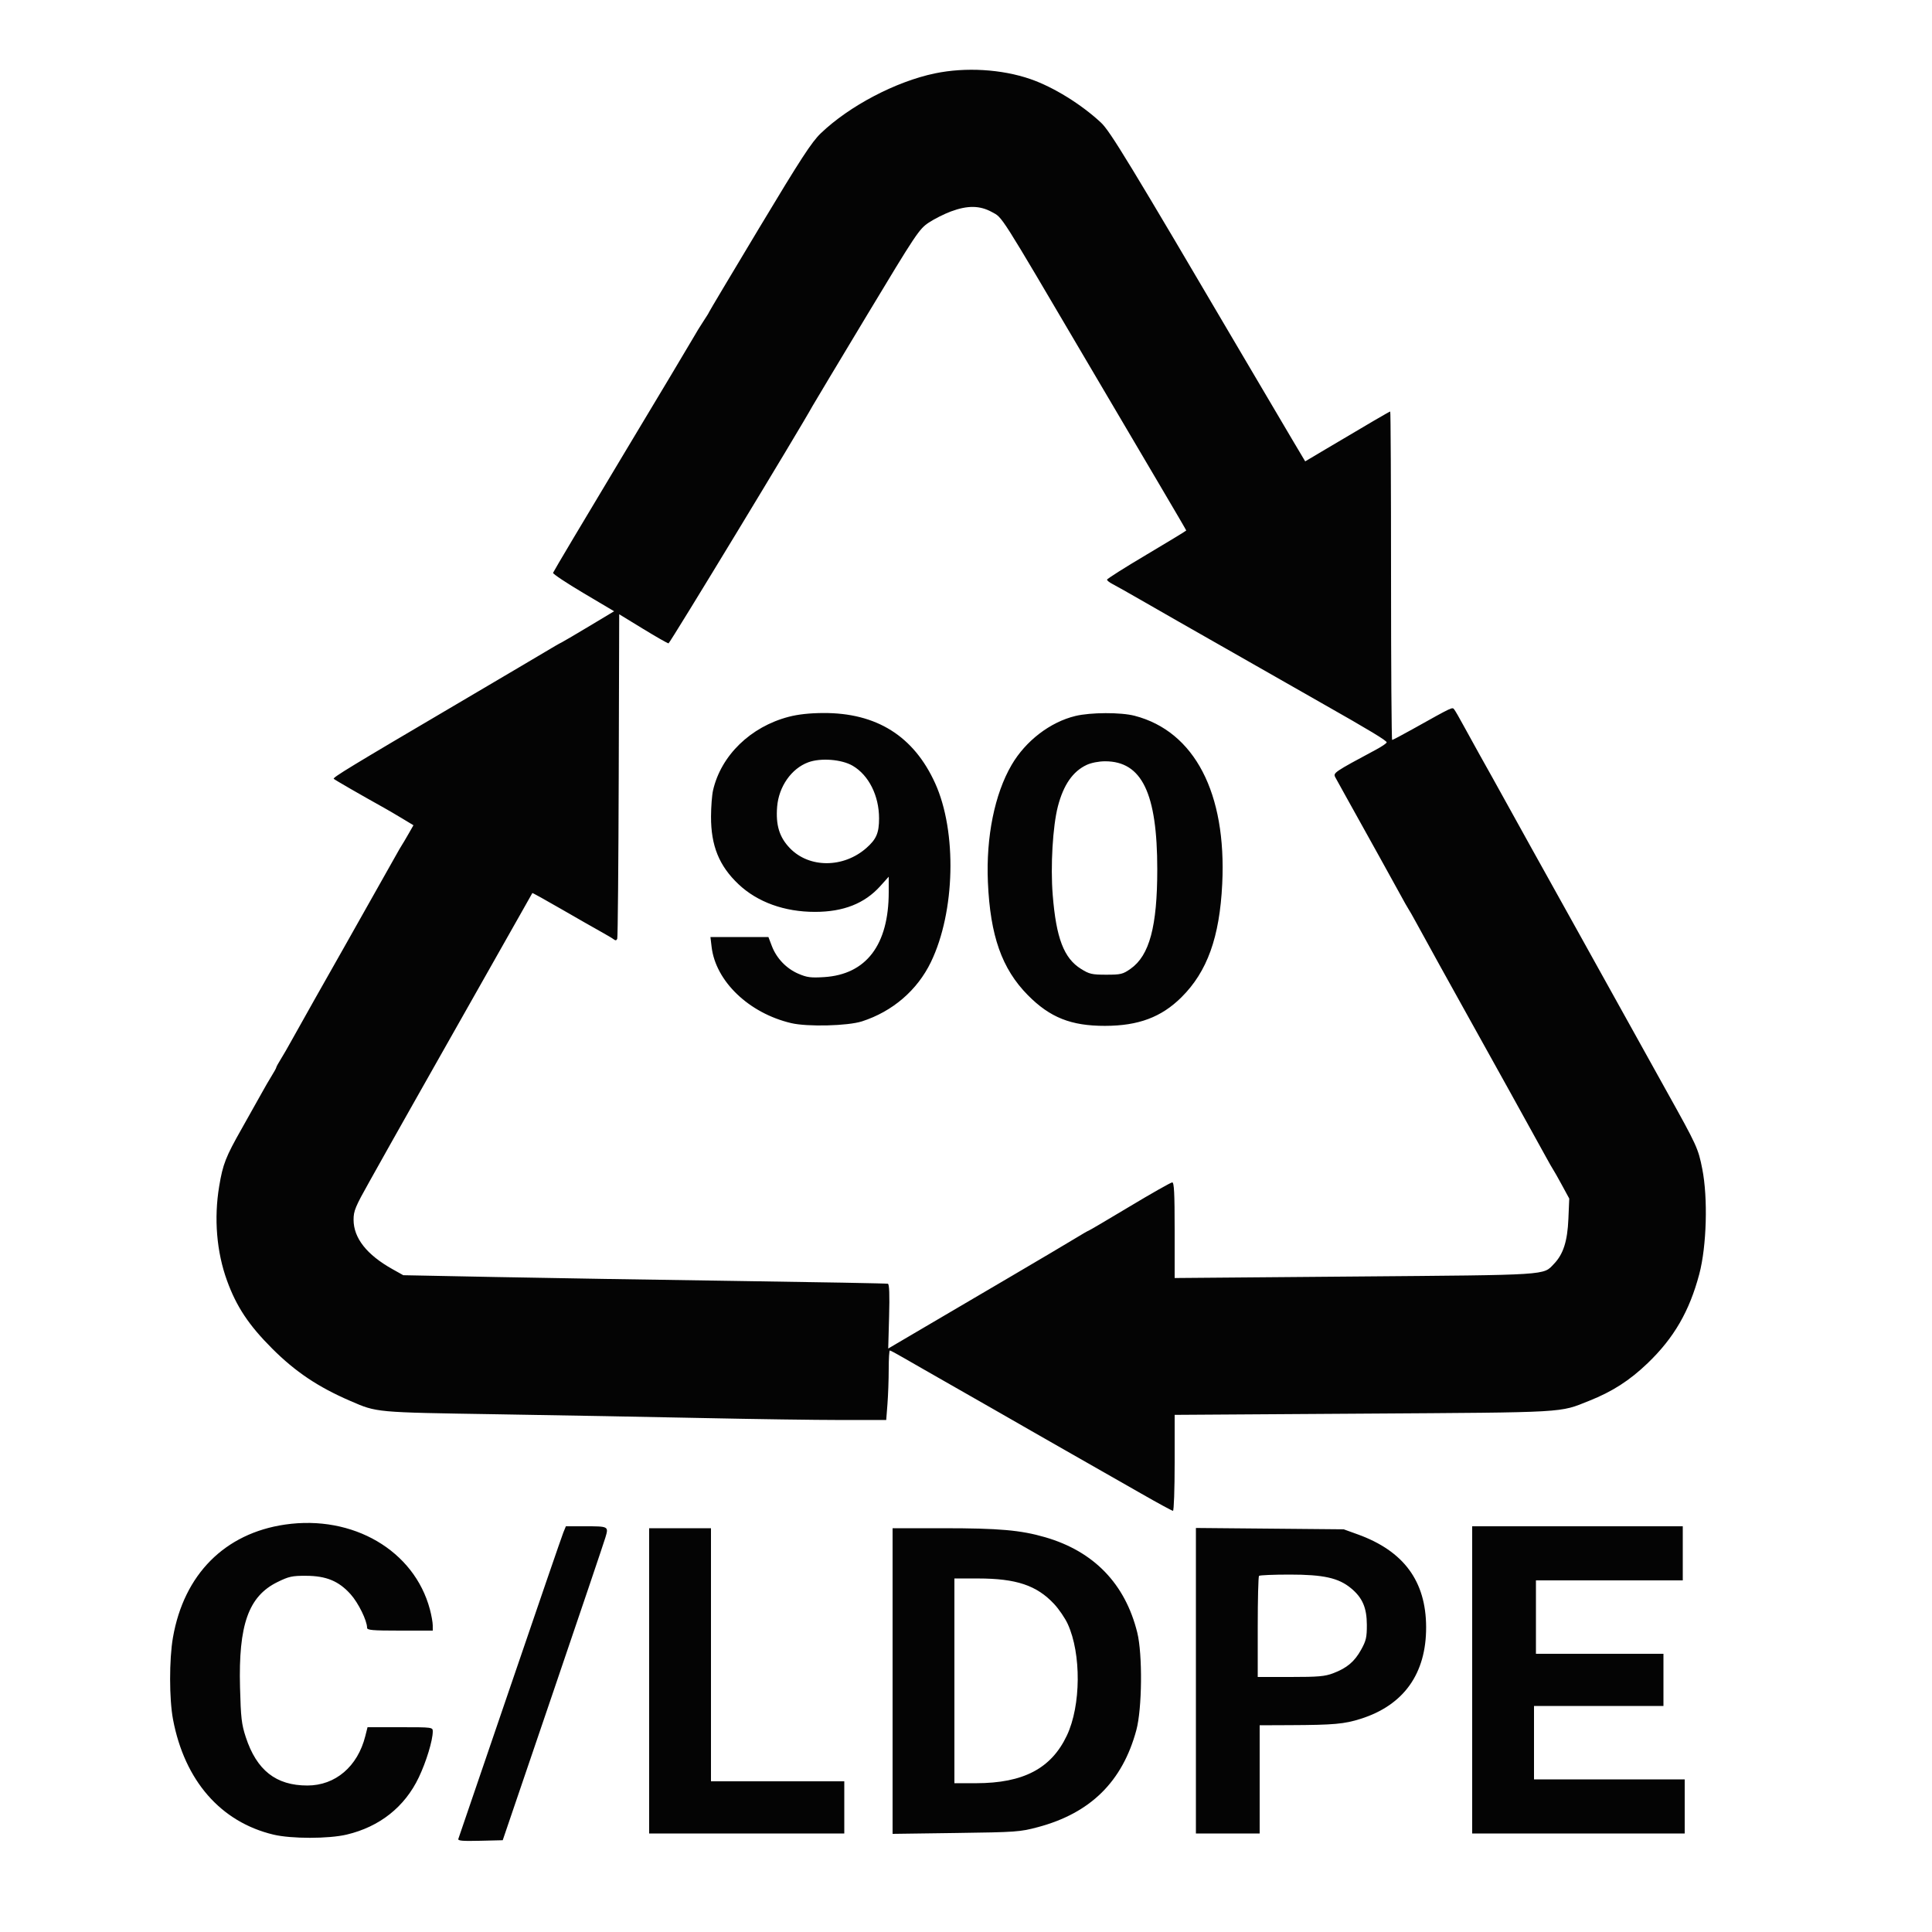 <?xml version="1.0" encoding="UTF-8"?>
<svg xmlns="http://www.w3.org/2000/svg" width="1000" height="1000" viewBox="0 0 1000 1000" version="1.1">
  <path d="M 483.905 37.984 C 463.660 42.203, 439.616 54.828, 424.831 69 C 420.105 73.531, 414.502 82.142, 393.047 117.853 C 378.721 141.697, 367 161.362, 367 161.553 C 367 161.744, 365.711 163.835, 364.135 166.200 C 362.559 168.565, 360.197 172.416, 358.885 174.758 C 357.573 177.100, 340.750 205.225, 321.500 237.258 C 302.250 269.291, 286.391 295.950, 286.257 296.500 C 286.124 297.050, 293.182 301.749, 301.942 306.942 L 317.869 316.385 305.185 323.995 C 298.208 328.180, 291.825 331.936, 291 332.342 C 290.175 332.747, 288.579 333.623, 287.453 334.289 C 286.328 334.955, 278.453 339.616, 269.953 344.647 C 261.454 349.678, 246.175 358.691, 236 364.677 C 181.389 396.805, 172.072 402.469, 172.754 403.124 C 173.387 403.732, 186.354 411.207, 199 418.253 C 200.925 419.326, 205.087 421.765, 208.250 423.674 L 214 427.145 211.328 431.822 C 209.858 434.395, 208.343 436.950, 207.962 437.500 C 207.580 438.050, 206.147 440.525, 204.777 443 C 202.373 447.344, 181.494 484.384, 178.001 490.500 C 171.978 501.049, 153.166 534.429, 150.668 539 C 149.016 542.025, 146.614 546.179, 145.332 548.230 C 144.049 550.282, 143 552.203, 143 552.500 C 143 552.797, 141.951 554.718, 140.668 556.770 C 139.386 558.821, 136.980 562.975, 135.322 566 C 133.664 569.025, 129.090 577.176, 125.158 584.113 C 116.807 598.844, 115.357 602.545, 113.450 614 C 110.676 630.664, 112.105 647.953, 117.487 662.806 C 122.380 676.314, 128.778 685.940, 140.921 698.065 C 152.950 710.077, 164.618 717.897, 181.224 725.077 C 195.272 731.151, 193.726 731.010, 257.500 732.032 C 289.950 732.552, 337.875 733.428, 364 733.980 C 390.125 734.532, 422.121 734.987, 435.102 734.992 L 458.704 735 459.346 726.750 C 459.699 722.212, 459.991 714.112, 459.994 708.750 C 459.997 703.388, 460.259 699, 460.576 699 C 460.892 699, 464.155 700.749, 467.826 702.887 C 471.496 705.025, 476.300 707.780, 478.500 709.009 C 480.700 710.238, 488.575 714.734, 496 719 C 503.425 723.266, 511.300 727.762, 513.500 728.991 C 515.700 730.220, 520.425 732.924, 524 735 C 527.575 737.076, 532.075 739.660, 534 740.742 C 535.925 741.824, 543.800 746.321, 551.500 750.736 C 559.200 755.150, 567.525 759.894, 570 761.278 C 572.475 762.662, 581.647 767.890, 590.383 772.897 C 599.118 777.904, 606.656 782, 607.133 782 C 607.610 782, 608 770.824, 608 757.164 L 608 732.328 705.835 731.694 C 812.395 731.004, 806.833 731.321, 822.598 725.041 C 834.581 720.267, 843.491 714.533, 852.810 705.596 C 866.430 692.534, 874.449 678.694, 879.552 659.441 C 883.364 645.057, 884.074 620.110, 881.099 605.060 C 878.991 594.393, 878.383 593.068, 862.740 565 C 861.361 562.525, 853.487 548.350, 845.243 533.500 C 836.999 518.650, 829.123 504.475, 827.741 502 C 826.358 499.525, 821.859 491.425, 817.743 484 C 806.486 463.694, 805.064 461.138, 800.499 453 C 798.185 448.875, 794.927 443.025, 793.260 440 C 790.486 434.966, 779.241 414.671, 772.482 402.500 C 770.955 399.750, 767.809 394.125, 765.492 390 C 763.174 385.875, 759.574 379.350, 757.493 375.500 C 755.412 371.650, 753.267 367.935, 752.727 367.244 C 751.676 365.900, 752.261 365.625, 731.327 377.318 C 725.732 380.443, 720.894 383, 720.577 383 C 720.260 383, 720 344.750, 720 298 C 720 251.250, 719.810 213, 719.578 213 C 719.175 213, 708.764 219.078, 686.033 232.583 L 675.567 238.801 668.931 227.650 C 665.281 221.518, 653.829 202.100, 643.481 184.500 C 584.313 83.860, 574.576 67.853, 569.848 63.452 C 559.627 53.937, 545.253 45.061, 533.419 40.955 C 518.547 35.796, 499.798 34.671, 483.905 37.984 M 492.198 109.445 C 488.732 110.732, 483.557 113.341, 480.698 115.242 C 475.762 118.524, 474.138 120.961, 448.500 163.555 C 433.650 188.227, 421.050 209.243, 420.500 210.257 C 414.861 220.660, 346.703 333, 346.031 333 C 345.537 333, 339.591 329.611, 332.817 325.468 L 320.500 317.937 320.252 401.218 C 320.116 447.023, 319.773 485.113, 319.490 485.863 C 319.139 486.794, 318.585 486.915, 317.738 486.245 C 317.057 485.706, 314.025 483.900, 311 482.231 C 307.975 480.562, 298.794 475.321, 290.598 470.584 C 282.402 465.847, 275.627 462.090, 275.542 462.236 C 275.458 462.381, 273.105 466.550, 270.314 471.500 C 260.253 489.341, 247.840 511.281, 239.623 525.750 C 235.015 533.862, 230.239 542.300, 229.009 544.500 C 226.269 549.401, 224.561 552.421, 213.644 571.680 C 208.911 580.029, 203.837 589.029, 202.367 591.680 C 200.898 594.331, 195.939 603.183, 191.348 611.350 C 183.874 624.646, 183.001 626.740, 183.009 631.350 C 183.027 640.819, 189.839 649.474, 203.121 656.902 L 208.742 660.045 256.621 660.985 C 282.954 661.502, 339.150 662.420, 381.500 663.025 C 423.850 663.630, 458.983 664.277, 459.574 664.464 C 460.308 664.695, 460.505 670.071, 460.195 681.399 L 459.740 697.995 478.620 686.900 C 489.004 680.798, 509.298 668.878, 523.717 660.412 C 538.136 651.946, 552.882 643.215, 556.485 641.009 C 560.087 638.804, 563.219 637, 563.443 637 C 563.668 637, 573.223 631.375, 584.676 624.501 C 596.129 617.626, 606.063 612.001, 606.750 612.001 C 607.716 612, 608 617.616, 607.999 636.750 L 607.999 661.500 701.249 660.724 C 803.051 659.877, 798.598 660.162, 804.373 654.131 C 809.167 649.126, 811.306 642.440, 811.793 630.938 L 812.241 620.376 808.475 613.438 C 806.404 609.622, 804.384 606.050, 803.987 605.500 C 803.590 604.950, 801.793 601.800, 799.994 598.500 C 795.795 590.798, 768.548 541.639, 759.254 525 C 751.459 511.042, 738.067 486.810, 732.728 477 C 731.082 473.975, 729.410 471.050, 729.013 470.500 C 728.616 469.950, 726.584 466.350, 724.499 462.500 C 722.414 458.650, 717.692 450.100, 714.007 443.500 C 710.322 436.900, 705.822 428.800, 704.007 425.500 C 702.193 422.200, 698.815 416.125, 696.500 412 C 694.186 407.875, 691.779 403.522, 691.152 402.328 C 689.945 400.027, 690.386 399.728, 712.463 387.883 C 715.193 386.418, 717.568 384.797, 717.740 384.280 C 718.005 383.484, 708.990 378.031, 684.068 363.912 C 681.555 362.489, 664.650 352.857, 646.500 342.508 C 628.350 332.159, 611.925 322.806, 610 321.724 C 608.075 320.642, 600.200 316.128, 592.500 311.693 C 584.800 307.259, 577.263 303.006, 575.750 302.242 C 574.237 301.478, 573 300.484, 573 300.031 C 573 299.579, 582.225 293.737, 593.500 287.048 C 604.775 280.360, 614 274.752, 614 274.586 C 614 274.420, 607.777 263.758, 600.171 250.892 C 592.566 238.026, 575.618 209.275, 562.510 187 C 516.792 109.309, 519.041 112.850, 513.452 109.773 C 507.197 106.329, 500.850 106.231, 492.198 109.445 M 408.202 371.022 C 388.474 376.191, 373.235 390.995, 369.079 409.028 C 368.513 411.488, 368.038 417.622, 368.024 422.661 C 367.984 437.756, 372.221 448.190, 382.237 457.662 C 392.061 466.954, 406.063 472.010, 421.910 471.988 C 436.588 471.968, 447.541 467.641, 455.598 458.679 L 460 453.784 460 461.755 C 460 489.078, 448.353 504.388, 426.532 505.750 C 419.666 506.178, 417.679 505.917, 413.238 504.007 C 407.010 501.328, 401.940 496.029, 399.506 489.654 L 397.728 485 382.725 485 L 367.721 485 368.330 490.135 C 370.438 507.935, 387.666 524.425, 409.528 529.565 C 417.948 531.545, 438.810 531.026, 446.160 528.654 C 462.017 523.536, 474.800 512.537, 481.849 497.946 C 494.413 471.940, 495.395 430.470, 484.040 405.428 C 472.969 381.011, 453.691 368.912, 426.090 369.055 C 419.033 369.092, 413.065 369.748, 408.202 371.022 M 556.634 370.586 C 543.531 373.758, 530.863 383.482, 523.590 395.951 C 514.827 410.974, 510.330 433.201, 511.332 456.531 C 512.528 484.370, 518.558 501.451, 532 515.076 C 543.422 526.654, 554.369 531.012, 571.960 530.985 C 589.230 530.958, 601.094 526.520, 611.505 516.192 C 624.874 502.929, 631.274 485.143, 632.624 457.500 C 634.920 410.475, 618.295 378.563, 587.297 370.489 C 580.165 368.632, 564.505 368.681, 556.634 370.586 M 418.353 394.567 C 409.624 397.789, 403.079 407.146, 402.240 417.604 C 401.475 427.133, 403.418 433.407, 408.884 439.053 C 418.894 449.393, 436.563 449.347, 448.404 438.950 C 453.604 434.384, 455 431.133, 455 423.585 C 455 411.861, 449.678 401.240, 441.362 396.366 C 435.657 393.023, 424.831 392.176, 418.353 394.567 M 562.500 395.896 C 555.321 399.220, 550.445 406.240, 547.554 417.412 C 544.896 427.689, 543.692 448.295, 544.882 463.173 C 546.671 485.562, 550.648 495.968, 559.528 501.500 C 563.864 504.201, 565.164 504.500, 572.585 504.500 C 580.152 504.500, 581.183 504.251, 585.164 501.458 C 594.957 494.587, 599 479.552, 599 450 C 599 410.539, 591.041 394.044, 572 394.044 C 568.753 394.044, 564.861 394.803, 562.500 395.896 M 147.539 789.112 C 116.323 793.660, 95.208 814.926, 89.520 847.548 C 87.544 858.878, 87.562 879.471, 89.557 889.989 C 95.565 921.661, 114.229 943.066, 141.528 949.593 C 150.779 951.805, 170.070 951.800, 179.435 949.584 C 196.504 945.545, 209.480 935.259, 216.757 920 C 220.641 911.855, 224 900.811, 224 896.186 C 224 894.024, 223.812 894, 207.119 894 L 190.237 894 189.070 898.634 C 185.113 914.353, 173.583 924.176, 159.092 924.176 C 142.845 924.176, 132.838 916.305, 127.201 899.093 C 125.033 892.473, 124.654 889.180, 124.238 873.390 C 123.386 840.990, 128.612 826.255, 143.567 818.893 C 149.493 815.975, 151.180 815.603, 158.377 815.630 C 168.877 815.668, 175.313 818.330, 181.476 825.184 C 185.480 829.638, 190 838.839, 190 842.538 C 190 843.763, 192.749 844, 207 844 L 224 844 223.988 841.250 C 223.982 839.737, 223.319 836.028, 222.515 833.008 C 214.412 802.560, 182.695 783.990, 147.539 789.112 M 291.568 793.250 C 290.836 795.038, 278.421 831.150, 263.979 873.500 C 249.537 915.850, 237.505 951.077, 237.241 951.783 C 236.864 952.791, 239.274 953.005, 248.485 952.783 L 260.209 952.500 286.088 876.500 C 300.322 834.700, 312.593 798.389, 313.357 795.808 C 315.081 789.990, 315.100 790, 302.367 790 L 292.898 790 291.568 793.250 M 762 869.500 L 762 949 817 949 L 872 949 872 935 L 872 921 833 921 L 794 921 794 902 L 794 883 827.500 883 L 861 883 861 869.500 L 861 856 828 856 L 795 856 795 837 L 795 818 833 818 L 871 818 871 804 L 871 790 816.500 790 L 762 790 762 869.500 M 336 870 L 336 949 386.500 949 L 437 949 437 935.500 L 437 922 402.500 922 L 368 922 368 856.500 L 368 791 352 791 L 336 791 336 870 M 462 870.101 L 462 949.203 494.750 948.757 C 526.077 948.330, 527.922 948.198, 537.224 945.720 C 564.431 938.469, 580.978 922.159, 588.170 895.500 C 591.169 884.384, 591.432 856.265, 588.643 845 C 582.389 819.745, 566.174 802.966, 540.963 795.663 C 528.270 791.986, 517.182 791.006, 488.250 791.003 L 462 791 462 870.101 M 619 869.936 L 619 949 635.500 949 L 652 949 652 921 L 652 893 667.750 892.934 C 690.452 892.838, 695.799 892.357, 704.352 889.641 C 726.621 882.569, 738.249 866.238, 738.162 842.155 C 738.076 818.380, 726.555 802.778, 702.733 794.179 L 695.500 791.568 657.250 791.220 L 619 790.872 619 869.936 M 651.667 815.667 C 651.300 816.033, 651 827.958, 651 842.167 L 651 868 667.989 868 C 682.341 868, 685.766 867.701, 690.048 866.074 C 697.190 863.360, 701.091 860.072, 704.525 853.870 C 707.093 849.235, 707.497 847.473, 707.477 841 C 707.450 832.153, 705.205 826.970, 699.279 822.067 C 692.830 816.732, 685.056 815, 667.561 815 C 659.186 815, 652.033 815.300, 651.667 815.667 M 494 870 L 494 923 505.250 922.985 C 529.722 922.953, 544.140 915.371, 552.217 898.287 C 559.523 882.832, 559.729 856.010, 552.659 840.567 C 551.274 837.540, 548.094 832.877, 545.594 830.204 C 536.585 820.573, 526.042 817.039, 506.250 817.015 L 494 817 494 870" stroke="none" fill="#040404" fill-rule="evenodd"></path>
</svg>
